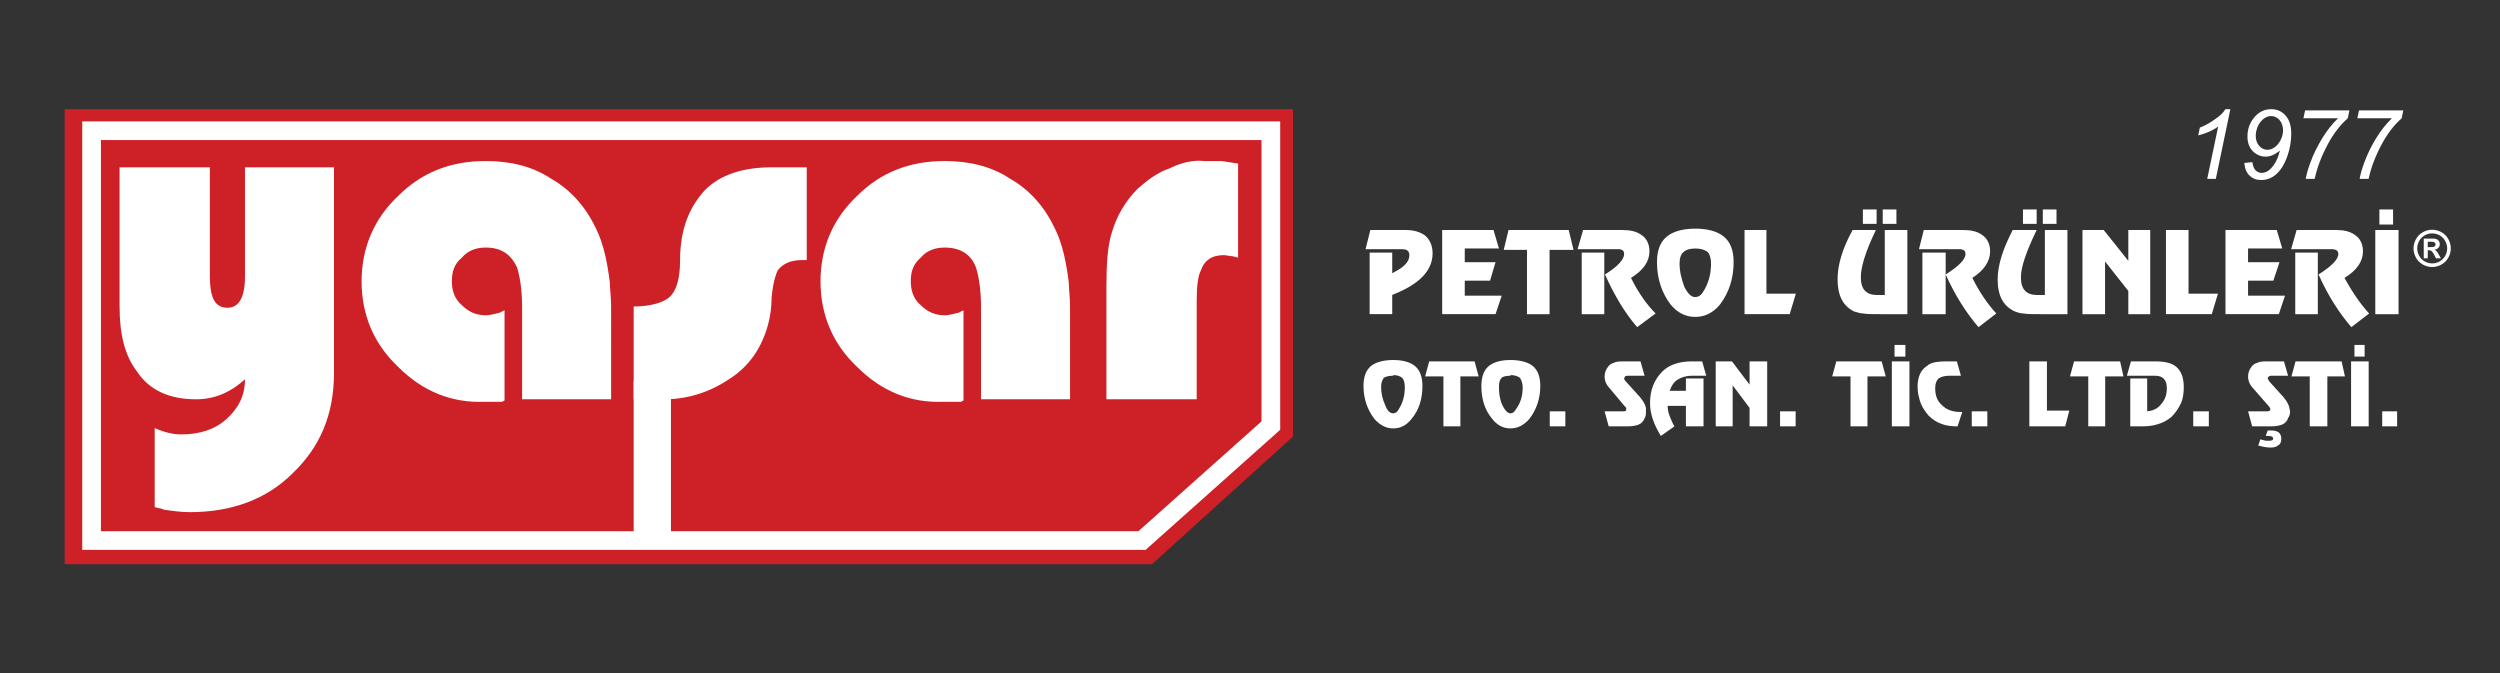 <?xml version="1.0" encoding="utf-8"?>
<!-- Generator: Adobe Illustrator 16.0.4, SVG Export Plug-In . SVG Version: 6.00 Build 0)  -->
<!DOCTYPE svg PUBLIC "-//W3C//DTD SVG 1.1//EN" "http://www.w3.org/Graphics/SVG/1.1/DTD/svg11.dtd">
<svg version="1.1" id="Layer_1" xmlns="http://www.w3.org/2000/svg" xmlns:xlink="http://www.w3.org/1999/xlink" x="0px" y="0px"
	 width="267.294px" height="72px" viewBox="0 0 267.294 72" enable-background="new 0 0 267.294 72" xml:space="preserve">
<rect x="0" y="0" width="267.294" height="72" fill="#333333" stroke="none"/>
<g>
	<polyline fill-rule="evenodd" clip-rule="evenodd" fill="#CE2027" points="123.16,60.326 6.916,60.326 6.916,11.674 
		138.242,11.674 138.242,46.679 	"/>
	
		<polygon fill-rule="evenodd" clip-rule="evenodd" fill="#CE2027" stroke="#FFFFFF" stroke-width="2" stroke-miterlimit="10" points="
		122.1,57.793 9.792,57.793 9.792,13.979 135.876,13.979 135.876,45.503 	"/>
	<path fill-rule="evenodd" clip-rule="evenodd" fill="#FFFFFF" d="M26.192,17.89h9.518v21.986c0,4.424-1.474,7.909-4.424,10.726
		c-2.815,2.815-6.569,4.156-10.993,4.156c-0.939,0-1.877-0.134-2.815-0.27c-0.134-0.133-0.536-0.133-0.939-0.268v-8.446
		c0.939,0.403,1.877,0.672,2.815,0.672c2.011,0,3.62-0.537,4.826-1.609c1.34-1.207,2.012-2.548,2.012-4.29
		c-1.608,1.475-3.353,2.145-5.229,2.145c-2.814,0-4.96-0.938-6.301-2.949c-1.341-1.743-1.877-4.023-1.877-6.972V17.89h9.653v11.664
		c0,1.073,0.134,1.742,0.269,2.144c0.268,0.805,0.805,1.206,1.608,1.206c1.206,0,1.877-1.071,1.877-3.35V17.89L26.192,17.89z
		 M65.339,42.691H55.82v-9.921c0-1.877-0.267-3.352-0.535-4.156c-0.671-1.476-1.743-2.146-3.353-2.146
		c-0.938,0-1.876,0.27-2.546,1.072c-0.805,0.672-1.073,1.475-1.073,2.549c0,0.938,0.268,1.876,1.073,2.547
		c0.67,0.67,1.475,1.072,2.546,1.072c0.403,0,0.939-0.134,1.475-0.269c0,0,0.268-0.134,0.536-0.269v9.652l-0.268,0.136h-1.876
		c-3.485,0.134-6.57-1.073-9.25-3.754c-2.547-2.413-3.888-5.497-3.888-9.116c0-3.622,1.341-6.704,3.888-9.118
		c2.548-2.547,5.63-3.753,9.384-3.753c2.547,0,4.96,0.535,6.972,1.876c2.145,1.207,3.754,3.084,4.826,5.363
		c0.805,1.608,1.207,3.62,1.475,5.765c0,0.67,0.134,1.608,0.134,2.547V42.691L65.339,42.691z M67.753,42.691v-9.921
		c1.742,0,3.084-0.402,3.754-0.938c0.805-0.67,1.206-2.012,1.206-4.022c0-3.217,0.938-5.631,2.681-7.508
		c1.609-1.609,4.022-2.413,7.105-2.413h3.756v9.92h-0.27h-0.27c-1.205,0-2.01,0.402-2.547,1.072c-0.267,0.536-0.535,1.475-0.67,2.95
		c0,0.938-0.133,2.011-0.4,2.95c-0.672,2.412-2.012,4.424-4.156,5.765c-2.414,1.608-4.961,2.277-7.91,2.145H67.753L67.753,42.691z
		 M114.408,42.691h-9.521v-9.921c0-1.877-0.267-3.352-0.534-4.156c-0.537-1.476-1.743-2.146-3.353-2.146
		c-0.939,0-1.877,0.27-2.548,1.072c-0.804,0.672-1.072,1.475-1.072,2.549c0,0.938,0.269,1.876,1.072,2.547
		c0.671,0.67,1.475,1.072,2.548,1.072c0.402,0,0.938-0.134,1.475-0.269c0,0,0.268-0.134,0.537-0.269v9.652l-0.27,0.136h-1.876
		c-3.486,0.134-6.57-1.073-9.252-3.754c-2.546-2.413-3.887-5.497-3.887-9.116c0-3.622,1.341-6.704,3.887-9.118
		c2.549-2.547,5.632-3.753,9.386-3.753c2.548,0,4.96,0.535,6.971,1.876c2.146,1.207,3.755,3.084,4.826,5.363
		c0.806,1.608,1.207,3.62,1.476,5.765c0,0.67,0.135,1.608,0.135,2.547V42.691L114.408,42.691z M127.949,32.233v10.458h-9.653V30.626
		c0-2.414,0.133-4.291,0.537-5.632c0.535-1.876,1.474-3.485,2.813-4.826c1.073-0.939,2.146-1.743,3.352-2.145
		c1.341-0.671,2.683-0.938,3.754-0.804h1.877l1.744,0.268v10.054l-0.537-0.133l-0.938-0.132c-1.341,0-2.146,0.535-2.547,1.741
		C128.082,29.553,127.949,30.626,127.949,32.233z"/>
	<rect x="67.751" y="40.726" fill-rule="evenodd" clip-rule="evenodd" fill="#FFFFFF" width="3.986" height="17.067"/>
	<path fill="#FFFFFF" d="M245.649,40.246v-1.609h4.707l0.362,1.609h-1.883v5.339h-1.883v-5.339H245.649L245.649,40.246z
		 M246.646,33.59v-6.583h1.171v6.583H246.646L246.646,33.59z M246.646,26.641h2.635c0.438,0,0.729,0.146,0.729,0.513
		c0,0.584-0.729,1.316-2.119,2.194c1.022,2.266,2.191,4.096,3.51,5.631l1.901-1.462c-0.877-0.951-1.754-2.195-2.633-3.804
		c1.316-0.805,1.975-1.755,1.975-2.852c0-0.731-0.294-1.39-0.879-1.755c-0.511-0.366-1.169-0.512-1.974-0.512h-3.146V26.641
		L246.646,26.641z M253.96,24.594h2.486v8.996h-2.486V24.594L253.96,24.594z M255.862,22.399v1.609h-1.463v-1.609H255.862
		L255.862,22.399z M251.372,38.637h1.881v6.948h-1.881V38.637L251.372,38.637z M252.819,36.883v1.241h-1.086v-1.241H252.819
		L252.819,36.883z M256.295,43.977v1.608h-1.594v-1.608H256.295z M246.646,24.594v2.047h-1.683l0.585-2.047H246.646L246.646,24.594z
		 M246.646,27.007v6.583h-1.243v-6.583H246.646L246.646,27.007z M245.649,38.637v1.609h-0.652l0.436-1.609H245.649L245.649,38.637z
		 M206.18,44.415v-5.412c0.436-0.292,1.087-0.366,1.956-0.366h1.086l0.436,1.536h-1.304c-0.508,0-0.87,0.146-1.087,0.293
		c-0.217,0.22-0.361,0.512-0.361,1.023c0,0.806,0.216,1.39,0.724,1.828c0.507,0.513,1.158,0.732,2.028,0.732h0.145l-0.507,1.535
		h-0.073c-0.579,0-1.086-0.072-1.521-0.219C207.05,45.146,206.615,44.854,206.18,44.415L206.18,44.415z M206.782,33.59v-6.583h1.244
		v6.583H206.782L206.782,33.59z M206.782,26.641h2.633c0.514,0,0.732,0.146,0.732,0.513c0,0.584-0.732,1.316-2.121,2.194
		c1.023,2.266,2.194,4.096,3.512,5.631l1.901-1.462c-0.878-0.951-1.757-2.195-2.561-3.804c1.243-0.805,1.901-1.755,1.901-2.852
		c0-0.731-0.291-1.39-0.877-1.755c-0.512-0.366-1.171-0.512-1.975-0.512h-3.146V26.641L206.782,26.641z M221.046,24.594v8.996
		h-2.852c-0.806,0-1.463,0-1.83-0.072c-0.366,0-0.731-0.146-0.95-0.22c-1.244-0.585-1.829-1.684-1.829-3.438
		c0-1.536,0.585-3.292,1.609-5.266h2.561c-1.098,2.268-1.683,3.95-1.683,5.046c0,1.317,0.585,1.902,1.756,1.902h0.804v-6.948
		H221.046L221.046,24.594z M219.876,22.399v1.536h-1.464v-1.536H219.876L219.876,22.399z M217.755,22.399v1.536h-1.463v-1.536
		H217.755L217.755,22.399z M225.068,27.958v5.632h-2.413v-8.996h2.268l2.632,3.291v-3.291h2.343v8.996h-2.343v-2.487L225.068,27.958
		L225.068,27.958z M231.578,24.594h2.415v6.802h3.145l-0.659,2.194h-4.9V24.594L231.578,24.594z M244.013,26.568h-3.656v1.462h3.362
		l-0.657,1.975h-2.705v1.608h3.949l-0.658,1.976h-5.705v-8.996h5.484L244.013,26.568L244.013,26.568z M212.481,43.977v1.608h-1.666
		v-1.608H212.481L212.481,43.977z M216.972,38.637h1.882v5.267h2.391l-0.435,1.682h-3.838V38.637L216.972,38.637z M225.082,45.585
		h-1.81v-5.339h-1.955l0.435-1.609h4.924l0.361,1.609h-1.955V45.585L225.082,45.585z M227.763,40.466h1.809v3.511
		c0.653-0.073,1.159-0.292,1.521-0.805c0.435-0.513,0.58-1.024,0.58-1.683c0-0.877-0.436-1.316-1.232-1.316h-3.04l0.435-1.536h2.534
		c1.014,0,1.81,0.146,2.317,0.586c0.58,0.511,0.797,1.243,0.797,2.193c0,0.585-0.072,1.171-0.291,1.682
		c-0.289,0.587-0.579,1.025-1.014,1.465c-0.435,0.364-0.941,0.657-1.521,0.804c-0.434,0.146-1.014,0.219-1.665,0.219h-1.23V40.466
		L227.763,40.466z M236.163,43.977v1.608h-1.666v-1.608H236.163L236.163,43.977z M244.635,40.173h-1.81
		c-0.218,0-0.363,0.146-0.363,0.293c0,0,0,0.072,0.074,0.146c0,0,0.071,0.073,0.071,0.146l1.522,1.682
		c0.36,0.439,0.578,0.806,0.651,1.172c0,0.145,0.071,0.292,0.071,0.365c0,0.293-0.071,0.512-0.218,0.73
		c-0.145,0.439-0.505,0.732-1.085,0.806c-0.218,0.072-0.58,0.072-1.16,0.072h-1.593l-0.435-1.608h2.027
		c0.218,0,0.362-0.073,0.362-0.221c0-0.071-0.071-0.219-0.145-0.291l-1.666-1.904c-0.362-0.364-0.579-0.803-0.579-1.314
		c0-0.438,0.146-0.73,0.363-1.023c0.144-0.22,0.361-0.366,0.65-0.439c0.219-0.146,0.653-0.146,1.16-0.146h1.664L244.635,40.173
		L244.635,40.173z M242.245,46.609l0.217-0.585h0.363c0.725,0,1.086,0.293,1.086,0.878c0,0.292-0.071,0.585-0.361,0.731
		c-0.146,0.146-0.435,0.219-0.798,0.219c-0.362,0-0.796-0.072-1.303-0.219l0.217-0.659l0.579,0.146c0.145,0,0.291,0,0.436,0
		c0.216,0,0.361-0.072,0.361-0.219c0-0.22-0.217-0.293-0.58-0.293H242.245z M206.782,24.594v2.047h-1.609l0.514-2.047H206.782
		L206.782,24.594z M206.782,27.007v6.583h-1.243v-6.583H206.782L206.782,27.007z M206.18,39.003v5.412
		c-0.29-0.365-0.58-0.73-0.795-1.243c-0.219-0.585-0.362-1.171-0.362-1.829c0-0.95,0.289-1.683,0.867-2.12
		C206.036,39.148,206.108,39.076,206.18,39.003L206.18,39.003z M180.906,45.585v-5.119h1.231v5.119H180.906L180.906,45.585z
		 M180.906,40.173v-1.536h1.086l0.435,1.536h-1.375H180.906L180.906,40.173z M181.256,33.883v-2.122l0,0
		c0.294,0,0.586-0.146,0.806-0.512c0.584-0.877,0.877-1.901,0.877-3.072c0-0.585-0.146-1.023-0.366-1.243
		c-0.292-0.22-0.73-0.366-1.316-0.366l0,0v-2.122l0,0c1.316,0,2.341,0.293,2.999,0.806c0.732,0.585,1.098,1.462,1.098,2.778
		c0,1.755-0.513,3.292-1.463,4.536C183.157,33.444,182.28,33.883,181.256,33.883L181.256,33.883L181.256,33.883z M186.522,24.594
		h2.341v6.802h3.146l-0.659,2.194h-4.827V24.594L186.522,24.594z M203.93,24.594v8.996h-2.853c-0.876,0-1.463,0-1.828-0.072
		c-0.365,0-0.731-0.146-1.023-0.22c-1.171-0.585-1.756-1.684-1.756-3.438c0-1.536,0.513-3.292,1.609-5.266h2.486
		c-1.097,2.268-1.609,3.95-1.609,5.046c0,1.317,0.587,1.902,1.756,1.902h0.804v-6.948H203.93L203.93,24.594z M202.761,22.399v1.536
		h-1.463v-1.536H202.761L202.761,22.399z M200.641,22.399v1.536h-1.465v-1.536H200.641L200.641,22.399z M185.251,41.196v4.389h-1.81
		v-6.948h1.737l1.882,2.486v-2.486h1.884v6.948h-1.884v-1.974L185.251,41.196L185.251,41.196z M191.986,43.977v1.608h-1.667v-1.608
		H191.986L191.986,43.977z M199.663,45.585h-1.811v-5.339h-1.956l0.436-1.609h4.852l0.435,1.609h-1.955V45.585L199.663,45.585z
		 M202.27,38.637h1.883v6.948h-1.883V38.637L202.27,38.637z M203.719,36.883v1.241h-1.16v-1.241H203.719z M181.256,24.447v2.122
		c-0.585,0-1.023,0.146-1.242,0.366c-0.293,0.219-0.439,0.657-0.439,1.243c0,0.878,0.22,1.683,0.512,2.487
		c0.365,0.731,0.731,1.097,1.17,1.097v2.122c-1.023,0-1.901-0.438-2.633-1.316c-0.951-1.244-1.463-2.78-1.463-4.536
		c0-1.316,0.366-2.193,1.098-2.778C178.916,24.74,179.94,24.447,181.256,24.447L181.256,24.447z M180.906,38.637v1.536
		c-0.58,0-1.087,0.146-1.447,0.365c-0.437,0.22-0.727,0.658-0.942,1.244h1.737v-1.316h0.652v5.119h-0.652v-2.193H178.3
		c0,0.364,0.07,0.731,0.217,1.097c0.145,0.365,0.289,0.731,0.506,1.097l-1.449,1.024c-0.723-1.17-1.157-2.34-1.157-3.512
		c0-1.39,0.435-2.485,1.304-3.364C178.443,39.003,179.53,38.637,180.906,38.637L180.906,38.637L180.906,38.637z M170.284,33.59
		v-6.583h1.243v6.583H170.284L170.284,33.59z M170.284,26.641h2.707c0.438,0,0.658,0.146,0.658,0.513
		c0,0.584-0.658,1.316-2.047,2.194c1.022,2.266,2.12,4.096,3.437,5.631l1.975-1.462c-0.95-0.951-1.828-2.195-2.633-3.804
		c1.316-0.805,1.975-1.755,1.975-2.852c0-0.731-0.292-1.39-0.878-1.755c-0.512-0.366-1.171-0.512-2.048-0.512h-3.146V26.641
		L170.284,26.641z M175.837,40.173h-1.812c-0.288,0-0.36,0.146-0.36,0.293c0,0,0,0.072,0,0.146c0.072,0,0.072,0.073,0.144,0.146
		l1.521,1.682c0.362,0.439,0.58,0.806,0.651,1.172c0,0.145,0,0.292,0,0.365c0,0.293,0,0.512-0.144,0.73
		c-0.146,0.439-0.508,0.732-1.087,0.806c-0.217,0.072-0.651,0.072-1.159,0.072h-1.594l-0.434-1.608h2.027
		c0.218,0,0.29-0.073,0.29-0.221c0-0.071,0-0.219-0.144-0.291l-1.595-1.904c-0.362-0.364-0.579-0.803-0.579-1.314
		c0-0.438,0.146-0.73,0.362-1.023c0.144-0.22,0.362-0.366,0.651-0.439c0.218-0.146,0.652-0.146,1.16-0.146h1.664L175.837,40.173z
		 M170.284,24.594v2.047h-1.609l0.586-2.047H170.284L170.284,24.594z M170.284,27.007v6.583h-1.17v-6.583H170.284L170.284,27.007z
		 M161.497,45.805v-1.609l0,0c0.217,0,0.435-0.146,0.579-0.439c0.507-0.658,0.726-1.461,0.726-2.34c0-0.438-0.146-0.804-0.291-1.023
		c-0.217-0.146-0.506-0.293-1.014-0.293v0.073v-1.682l0,0c1.014,0,1.81,0.22,2.317,0.585c0.581,0.439,0.87,1.17,0.87,2.193
		c0,1.39-0.436,2.561-1.16,3.511C162.946,45.439,162.294,45.805,161.497,45.805L161.497,45.805L161.497,45.805z M161.654,26.715
		v-2.121h6.07l0.513,2.121h-2.56v6.875h-2.415v-6.875H161.654L161.654,26.715z M167.363,43.977v1.608h-1.666v-1.608H167.363z
		 M149,29.128c1.17-0.584,1.683-1.17,1.683-1.828c0-0.439-0.22-0.659-0.806-0.659H149v-2.047h1.316c0.878,0,1.537,0.219,2.049,0.585
		c0.512,0.439,0.804,1.096,0.804,1.901c0,1.828-1.39,3.292-4.169,4.389V29.128L149,29.128z M161.654,24.594v2.121h-0.879
		l0.513-2.121H161.654L161.654,24.594z M161.497,38.491v1.682c-0.435,0-0.796,0.073-0.941,0.22c-0.218,0.22-0.29,0.512-0.29,0.95
		c0,0.732,0.072,1.316,0.362,1.975c0.289,0.586,0.58,0.878,0.869,0.878v1.609c-0.796,0-1.449-0.365-1.956-1.024
		c-0.796-0.95-1.157-2.121-1.157-3.511c0-1.023,0.29-1.754,0.868-2.193C159.76,38.711,160.483,38.491,161.497,38.491L161.497,38.491
		z M148.969,45.805v-1.609l0,0c0.216,0,0.435-0.146,0.579-0.439c0.434-0.658,0.652-1.461,0.652-2.34
		c0-0.438-0.072-0.804-0.289-1.023c-0.146-0.146-0.508-0.293-0.942-0.293v0.073v-1.682l0,0c1.013,0,1.738,0.22,2.244,0.585
		c0.58,0.439,0.87,1.17,0.87,2.193c0,1.39-0.362,2.561-1.159,3.511C150.417,45.439,149.765,45.805,148.969,45.805L148.969,45.805
		L148.969,45.805z M160.265,26.568h-3.657v1.462h3.291l-0.585,1.975h-2.706v1.608h3.95l-0.659,1.976h-5.705v-8.996h5.485
		L160.265,26.568L160.265,26.568z M156.139,45.585h-1.812v-5.339h-1.954l0.434-1.609h4.852l0.436,1.609h-1.955V45.585z
		 M146.44,33.59v-6.583h2.414v2.194c0,0,0.072,0,0.146-0.073v2.341l-0.146,0.072v2.048H146.44L146.44,33.59z M149,26.641h-2.998
		l0.512-2.047H149V26.641L149,26.641z M148.969,38.491v1.682c-0.435,0-0.797,0.073-1.015,0.22c-0.145,0.22-0.289,0.512-0.289,0.95
		c0,0.732,0.145,1.316,0.436,1.975c0.217,0.586,0.506,0.878,0.868,0.878v1.609c-0.797,0-1.448-0.365-2.028-1.024
		c-0.725-0.95-1.159-2.121-1.159-3.511c0-1.023,0.29-1.754,0.87-2.193C147.157,38.711,147.954,38.491,148.969,38.491z"/>
	<g>
		<path fill="#FFFFFF" d="M260.041,24.564c0.341,0,0.669,0.085,0.982,0.256c0.315,0.171,0.562,0.417,0.741,0.735
			c0.179,0.319,0.269,0.653,0.269,1.002c0,0.347-0.088,0.678-0.264,0.993c-0.176,0.314-0.422,0.56-0.736,0.736
			c-0.315,0.176-0.646,0.264-0.992,0.264c-0.348,0-0.679-0.088-0.994-0.264c-0.314-0.176-0.56-0.421-0.736-0.736
			c-0.176-0.315-0.264-0.646-0.264-0.993c0-0.349,0.091-0.683,0.27-1.002c0.18-0.319,0.427-0.564,0.74-0.735
			C259.37,24.649,259.698,24.564,260.041,24.564z M260.044,24.954c-0.275,0-0.537,0.068-0.789,0.206s-0.45,0.334-0.595,0.591
			c-0.146,0.256-0.217,0.525-0.217,0.807c0,0.279,0.07,0.546,0.212,0.799s0.338,0.451,0.592,0.593
			c0.253,0.142,0.519,0.213,0.797,0.213s0.545-0.071,0.796-0.213c0.253-0.143,0.451-0.34,0.593-0.593
			c0.143-0.253,0.214-0.52,0.214-0.799c0-0.281-0.073-0.55-0.219-0.807c-0.144-0.257-0.343-0.454-0.595-0.591
			S260.317,24.954,260.044,24.954z M259.141,27.624v-2.115h0.429c0.403,0,0.627,0.002,0.677,0.005
			c0.143,0.012,0.253,0.04,0.331,0.084c0.079,0.044,0.146,0.112,0.199,0.203c0.053,0.091,0.079,0.192,0.079,0.303
			c0,0.153-0.051,0.284-0.149,0.392c-0.101,0.109-0.24,0.176-0.422,0.202c0.064,0.024,0.114,0.051,0.149,0.079
			c0.034,0.029,0.082,0.083,0.143,0.163c0.016,0.021,0.067,0.107,0.156,0.257l0.249,0.427h-0.53l-0.177-0.344
			c-0.12-0.23-0.219-0.375-0.297-0.436c-0.078-0.06-0.177-0.089-0.297-0.089h-0.111v0.869H259.141z M259.569,26.422h0.175
			c0.248,0,0.401-0.01,0.461-0.029c0.062-0.019,0.107-0.052,0.142-0.101c0.035-0.047,0.053-0.102,0.053-0.162
			c0-0.06-0.017-0.111-0.051-0.157c-0.034-0.046-0.082-0.079-0.145-0.1c-0.061-0.02-0.216-0.029-0.46-0.029h-0.175V26.422z"/>
	</g>
	<g>
		<path fill="#FFFFFF" d="M235.991,19.122l1.174-5.602c-0.506,0.398-1.218,0.717-2.135,0.957l0.171-0.83
			c0.456-0.182,0.905-0.421,1.35-0.713c0.442-0.294,0.776-0.55,0.998-0.77c0.136-0.134,0.264-0.298,0.386-0.491h0.53l-1.554,7.448
			H235.991z"/>
		<path fill="#FFFFFF" d="M239.958,17.422l0.86-0.086c0.058,0.416,0.175,0.71,0.354,0.885c0.181,0.176,0.392,0.263,0.638,0.263
			c0.352,0,0.677-0.152,0.977-0.456c0.442-0.445,0.769-1.084,0.977-1.917c-0.308,0.229-0.579,0.393-0.817,0.49
			c-0.237,0.098-0.481,0.147-0.731,0.147c-0.45,0-0.855-0.152-1.213-0.456c-0.474-0.395-0.71-0.961-0.71-1.7
			c0-0.837,0.274-1.553,0.821-2.15c0.469-0.513,1.044-0.769,1.725-0.769c0.614,0,1.124,0.227,1.529,0.681
			c0.403,0.453,0.606,1.095,0.606,1.925c0,0.805-0.135,1.602-0.404,2.387c-0.322,0.925-0.755,1.606-1.301,2.044
			c-0.446,0.358-0.947,0.537-1.503,0.537c-0.514,0-0.933-0.16-1.257-0.479C240.182,18.451,239.999,18.002,239.958,17.422z
			 M241.177,14.487c0,0.466,0.124,0.836,0.372,1.113c0.249,0.277,0.542,0.416,0.884,0.416c0.252,0,0.503-0.086,0.754-0.258
			c0.249-0.172,0.464-0.43,0.643-0.772c0.178-0.342,0.268-0.694,0.268-1.056c0-0.282-0.06-0.546-0.177-0.789
			c-0.118-0.243-0.279-0.426-0.483-0.548c-0.203-0.124-0.411-0.185-0.619-0.185c-0.202,0-0.401,0.053-0.598,0.162
			c-0.195,0.107-0.376,0.267-0.543,0.475c-0.168,0.209-0.292,0.45-0.376,0.721C241.218,14.038,241.177,14.278,241.177,14.487z"/>
		<path fill="#FFFFFF" d="M246.526,19.122c0.08-0.5,0.252-1.1,0.515-1.801c0.314-0.848,0.727-1.688,1.235-2.522
			c0.509-0.835,1.075-1.553,1.7-2.153h-3.699l0.178-0.84h4.735l-0.171,0.84c-0.803,0.705-1.505,1.614-2.106,2.727
			c-0.697,1.285-1.174,2.535-1.432,3.75H246.526z"/>
		<path fill="#FFFFFF" d="M252.289,19.122c0.08-0.5,0.254-1.1,0.516-1.801c0.313-0.848,0.725-1.688,1.234-2.522
			c0.51-0.835,1.077-1.553,1.701-2.153h-3.7l0.178-0.84h4.735l-0.171,0.84c-0.803,0.705-1.505,1.614-2.105,2.727
			c-0.697,1.285-1.175,2.535-1.431,3.75H252.289z"/>
	</g>
</g>
</svg>

